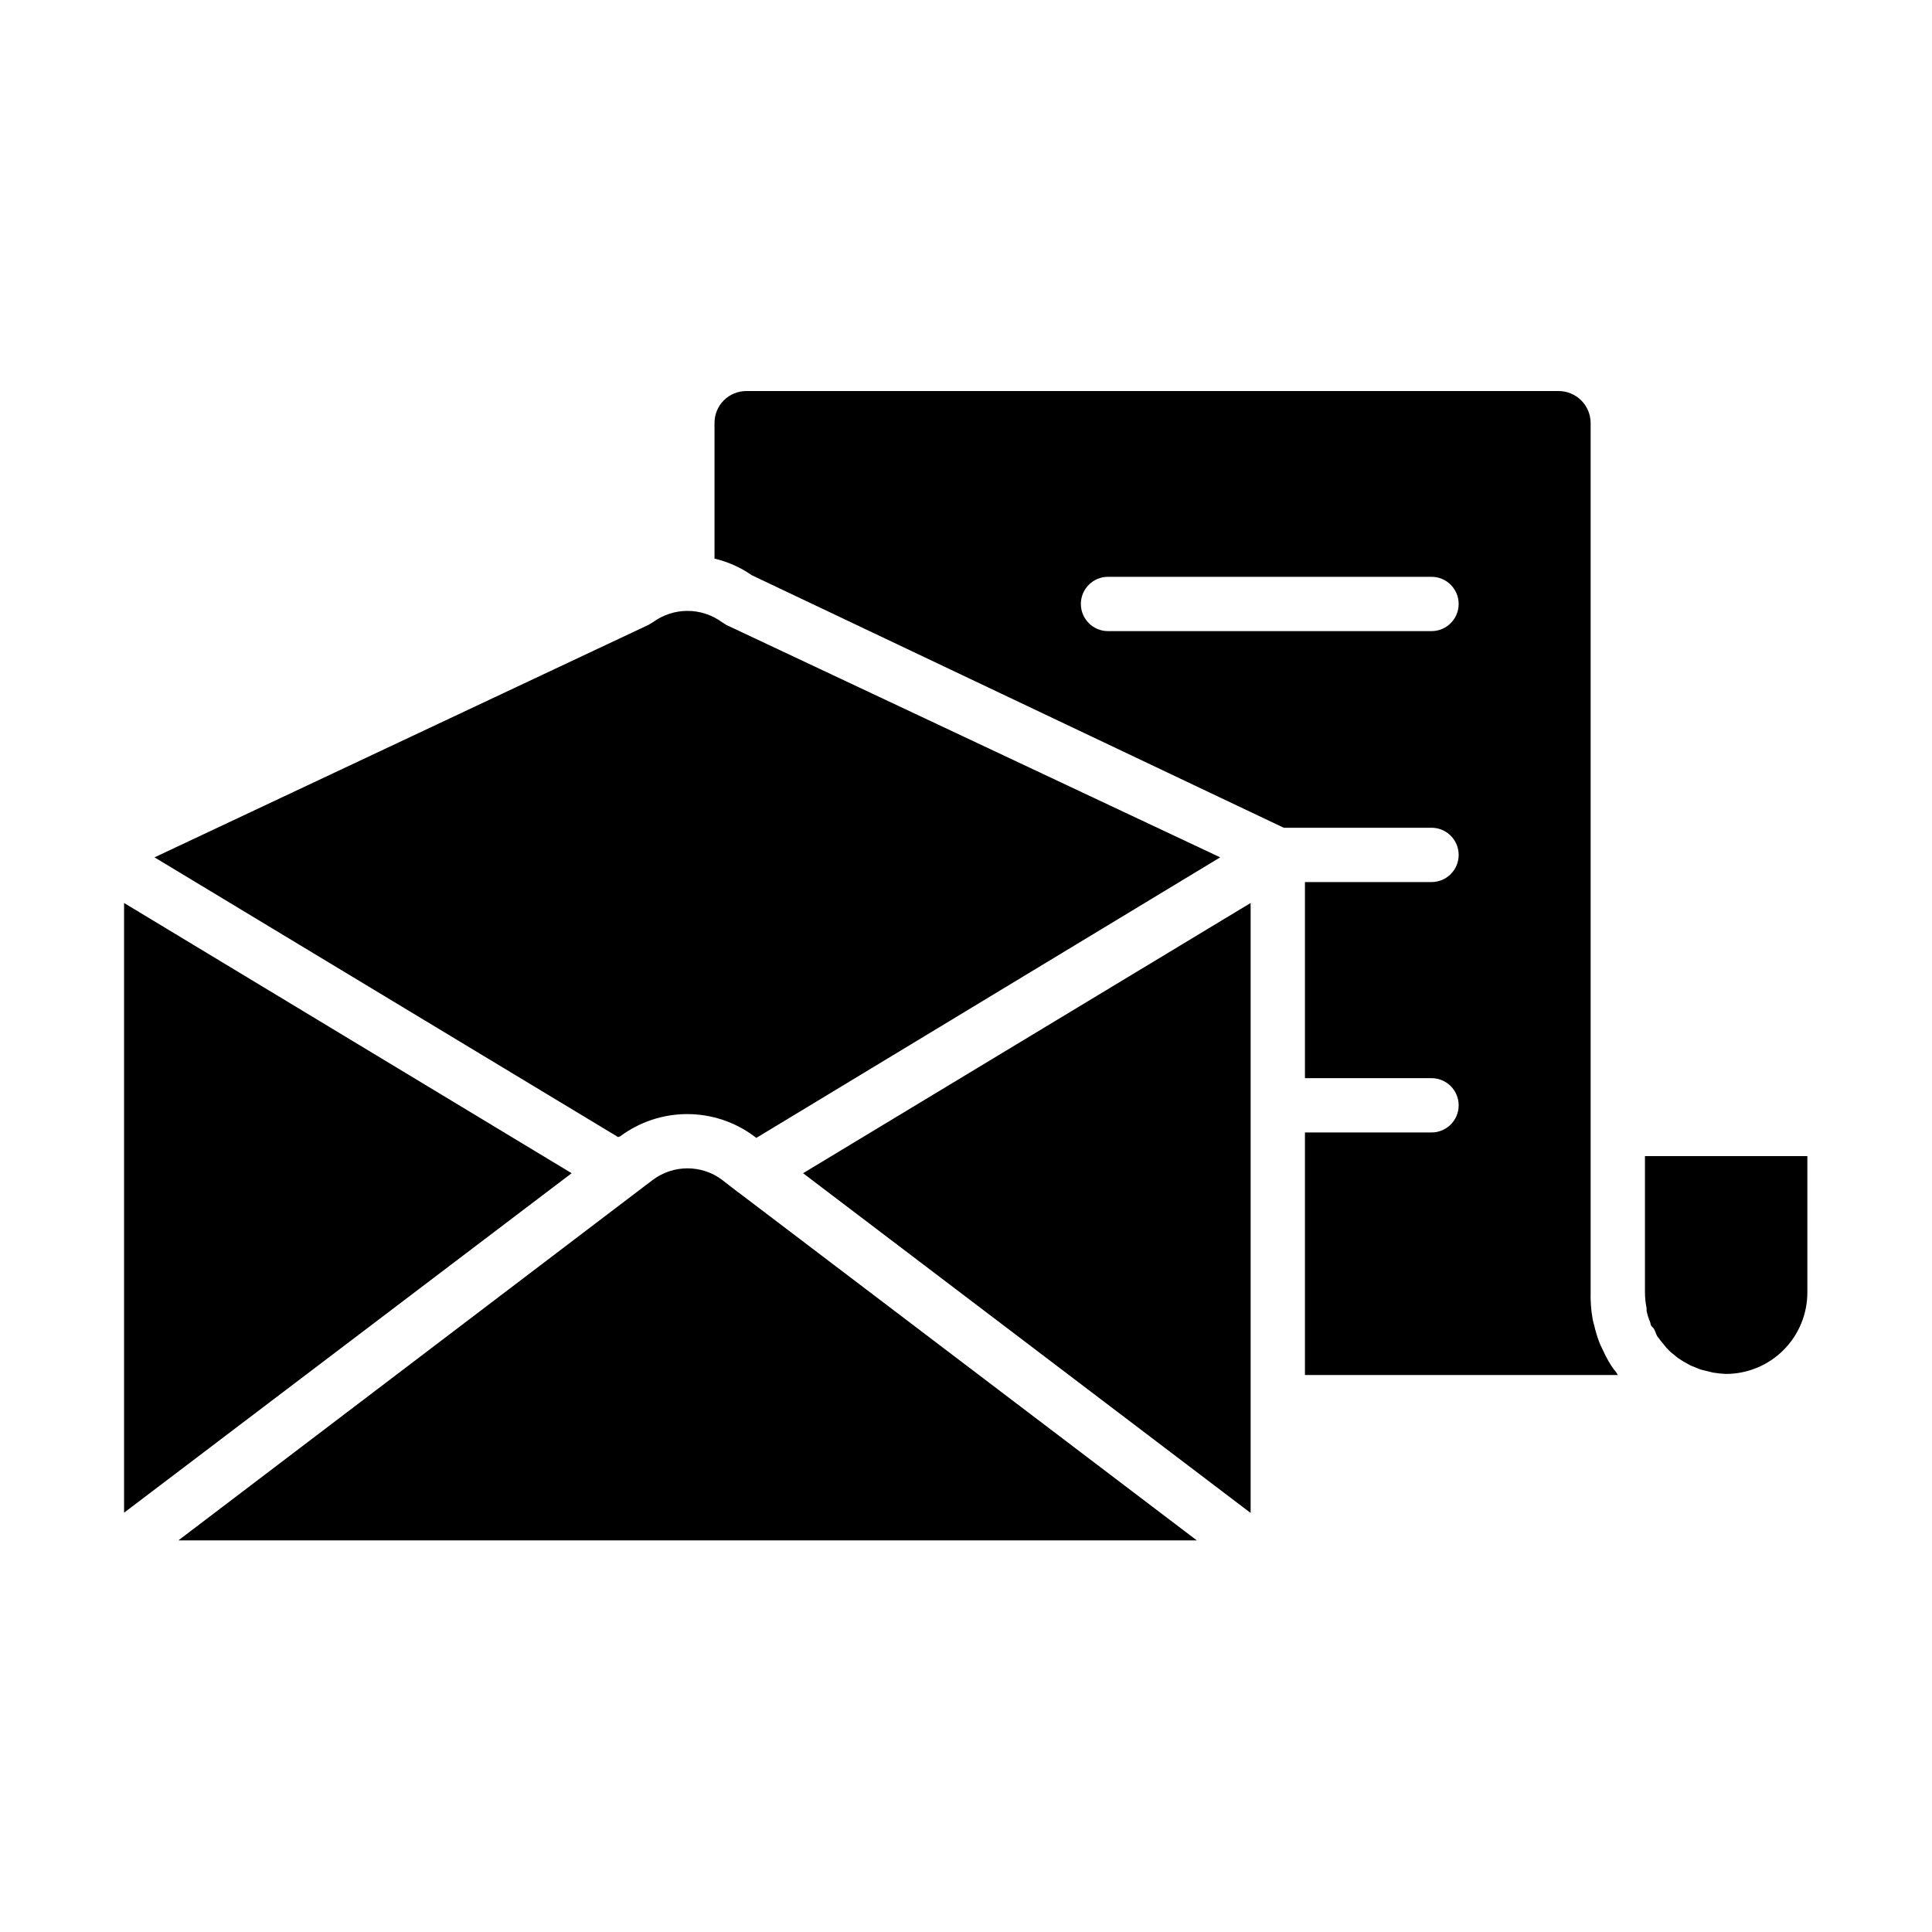 <?xml version="1.0" encoding="UTF-8"?>
<!-- Uploaded to: ICON Repo, www.svgrepo.com, Generator: ICON Repo Mixer Tools -->
<svg fill="#000000" width="800px" height="800px" version="1.1" viewBox="144 144 512 512" xmlns="http://www.w3.org/2000/svg">
 <g>
  <path d="m176.88 383.3v161.58l118.61-89.965z"/>
  <path d="m475.43 544.95v-161.65l-118.61 71.613z"/>
  <path d="m339.68 460.02-4.461-3.453c-2.621-1.914-5.785-2.945-9.031-2.945s-6.41 1.031-9.035 2.945l-4.461 3.383-121.42 92.27h269.9l-121.35-92.125z"/>
  <path d="m308.38 445.12c5.125-3.812 11.348-5.875 17.738-5.875 6.394 0 12.613 2.062 17.742 5.875l0.574 0.434 122.93-74.348-130.92-61.609-1.223-0.793c-2.633-1.891-5.789-2.91-9.031-2.91-3.242 0-6.402 1.02-9.035 2.91l-1.297 0.793-130.91 61.609 122.86 74.133z"/>
  <path d="m570.79 505.58c-0.758-1.223-1.43-2.5-2.016-3.812-0.359-0.648-0.648-1.367-0.938-2.016h0.004c-0.555-1.48-1.012-2.996-1.367-4.535-0.188-0.59-0.332-1.191-0.434-1.801-0.406-2.328-0.574-4.691-0.504-7.051v-230.31c-0.039-4.664-3.828-8.422-8.492-8.422h-215.27c-2.234 0-4.375 0.887-5.957 2.465-1.578 1.578-2.465 3.723-2.465 5.957v35.988-0.004c3.535 0.828 6.879 2.32 9.859 4.391l141 66.934h39.152c3.977 0 7.199 3.223 7.199 7.199 0 3.973-3.223 7.195-7.199 7.195h-33.539v51.965h33.539c3.977 0 7.199 3.223 7.199 7.199 0 3.973-3.223 7.195-7.199 7.195h-33.539v64.273h82.914l-0.574-0.938c-0.578-0.574-0.938-1.223-1.371-1.871zm-47.43-194.33-85.719 0.004c-3.977 0-7.199-3.223-7.199-7.199 0-3.977 3.223-7.195 7.199-7.195h85.719c3.977 0 7.199 3.219 7.199 7.195 0 3.977-3.223 7.199-7.199 7.199z"/>
  <path d="m579.93 450.38v35.988c0 1.449 0.145 2.894 0.434 4.316v0.719c0.234 1.086 0.574 2.144 1.008 3.168 0 0 0 0.719 0.574 1.152 0.574 0.434 0.793 1.582 1.223 2.375l0.938 1.223 1.582 1.941 1.078 1.078 1.871 1.512 1.441 0.938 1.941 1.078 1.801 0.719v0.004c0.574 0.27 1.18 0.465 1.801 0.574l2.305 0.574-0.004 0.004c1.145 0.191 2.297 0.312 3.457 0.359 5.727 0 11.219-2.273 15.266-6.324 4.051-4.051 6.324-9.543 6.324-15.266v-36.133z"/>
 </g>
</svg>